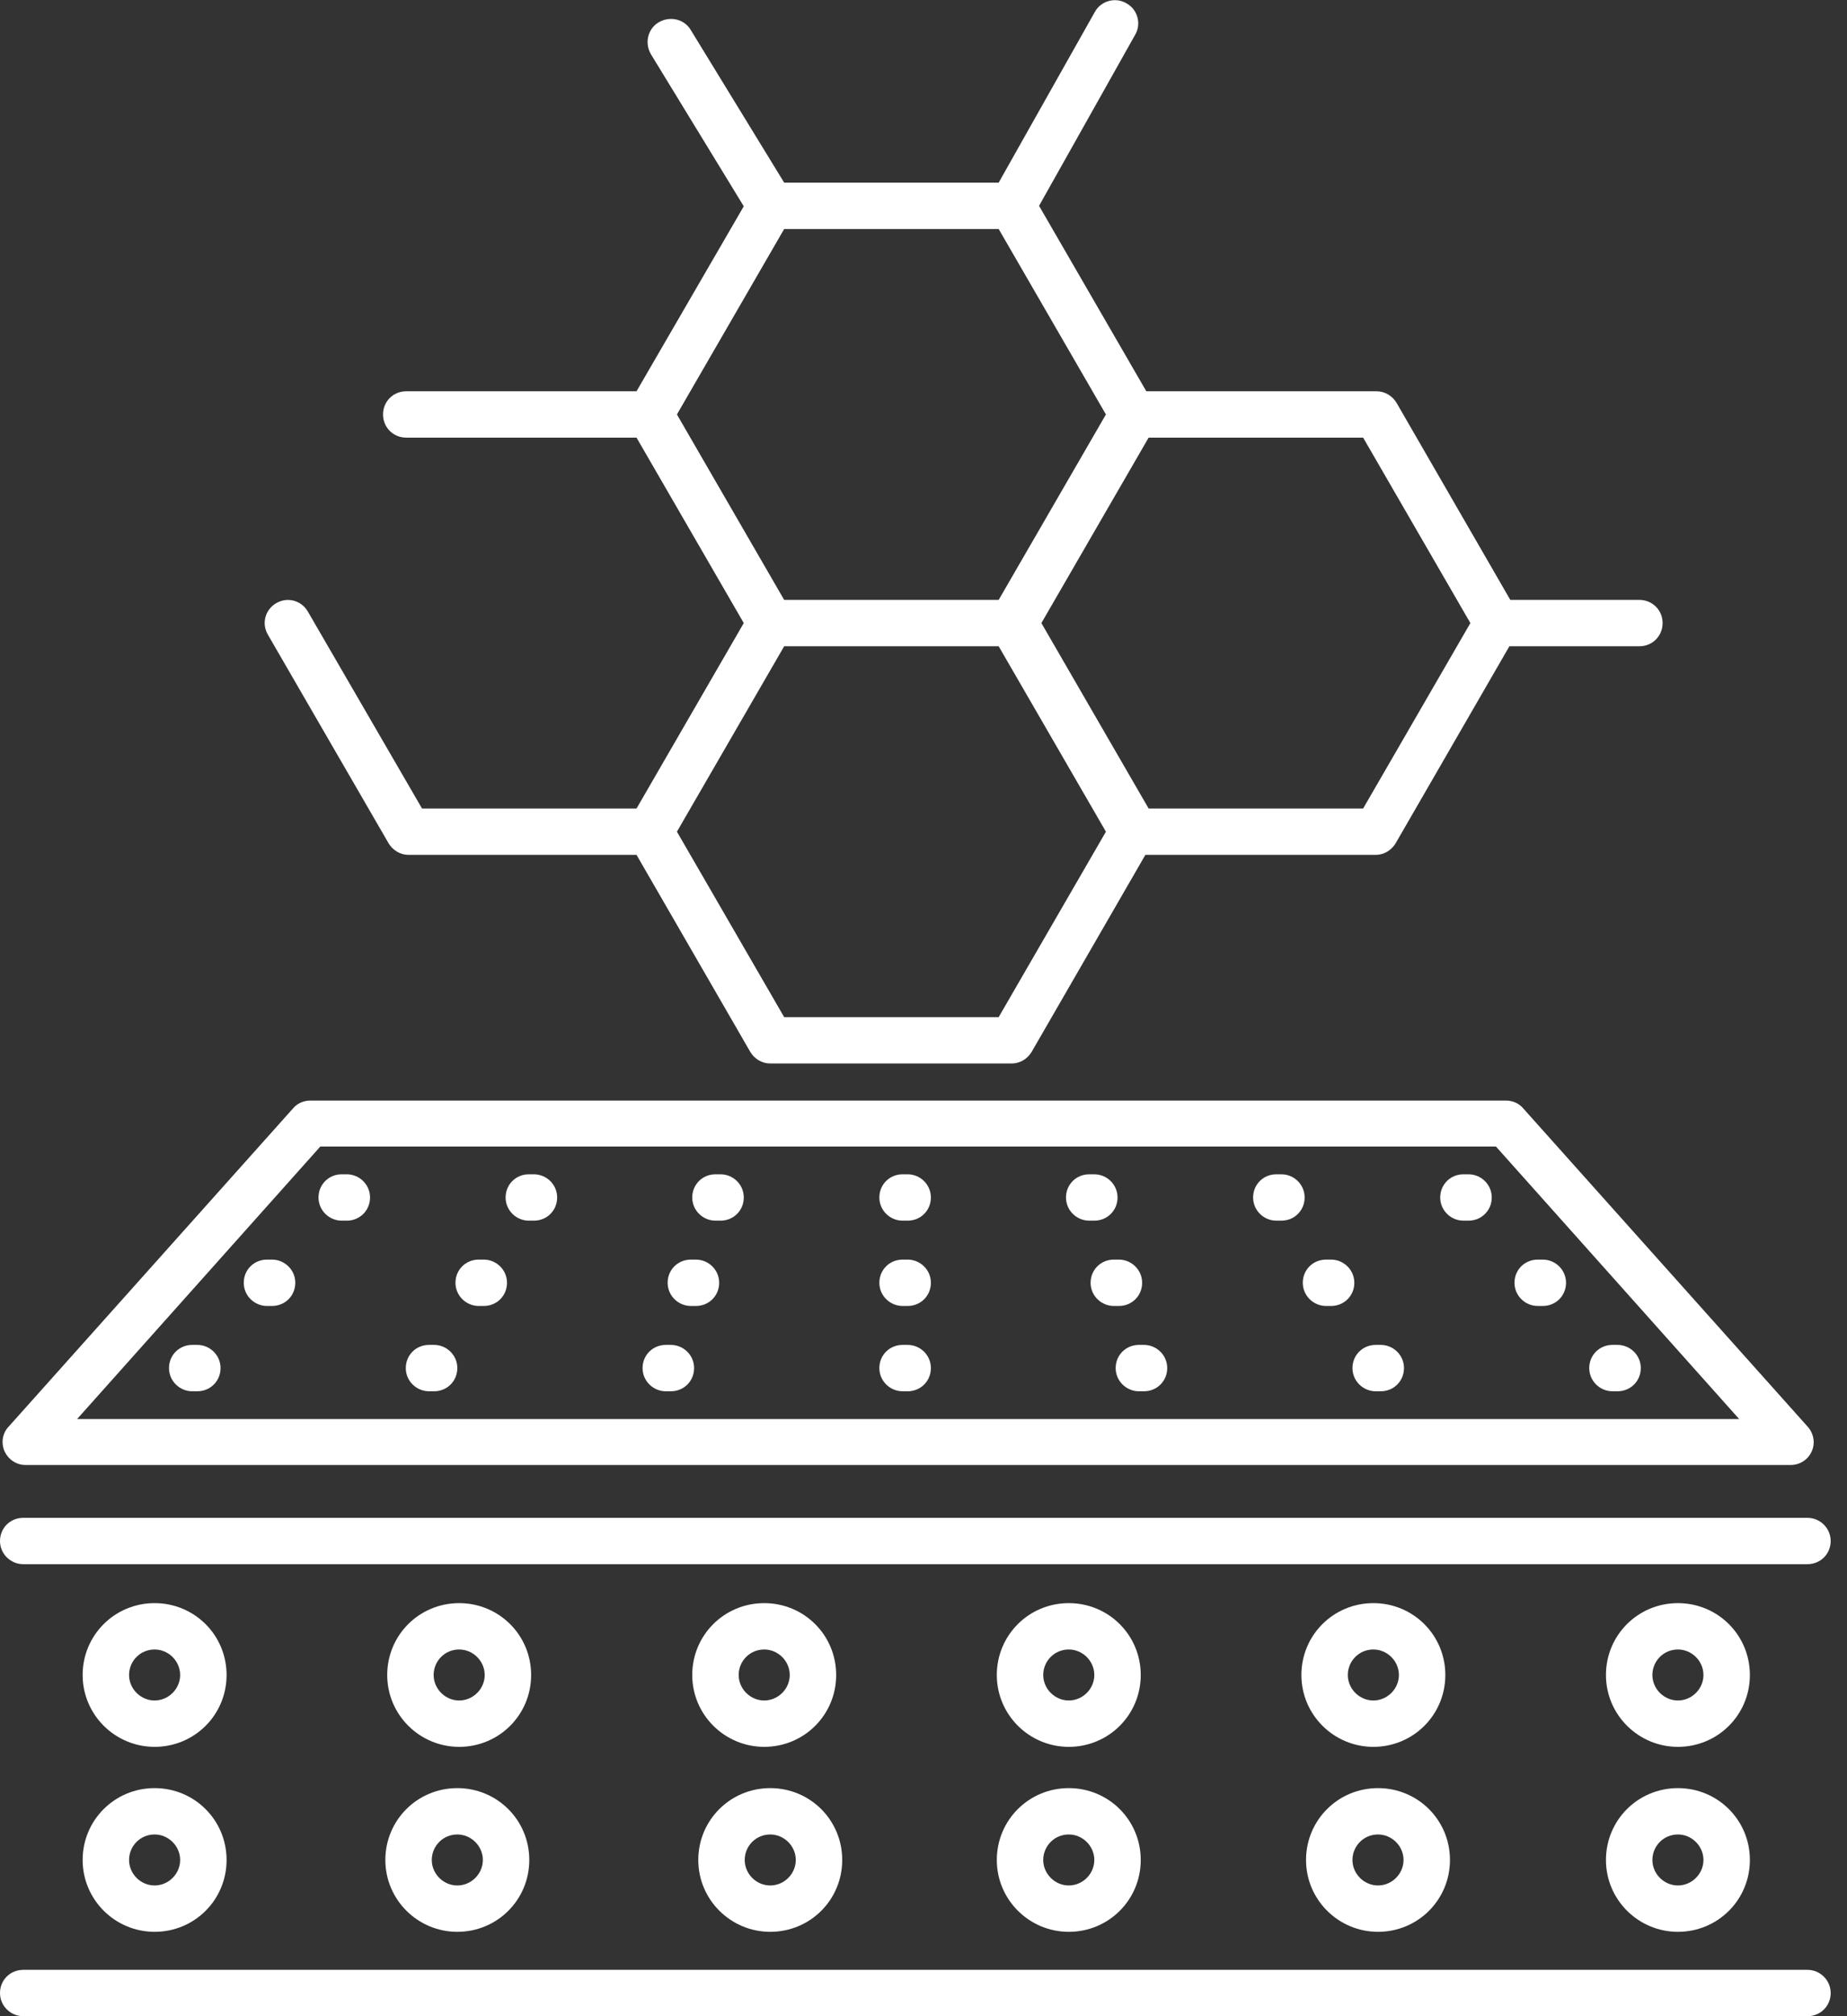 <svg width="110" height="120" viewBox="0 0 110 120" fill="none" xmlns="http://www.w3.org/2000/svg">
<rect x="0" y="0" width="110" height="120" fill="#333333" stroke="none"/>
<path d="M106.649 87.193H1.521C0.968 87.193 0.498 86.862 0.276 86.392C0.055 85.896 0.138 85.316 0.498 84.93L17.448 65.974C17.696 65.67 18.084 65.505 18.471 65.505H89.7C90.087 65.505 90.474 65.67 90.722 65.974L107.673 84.93C108.032 85.344 108.115 85.923 107.894 86.392C107.673 86.889 107.175 87.193 106.649 87.193ZM4.59 84.461H103.58L89.091 68.237H19.079L4.59 84.461Z" fill="white"/>
<path d="M20.655 72.651H20.351C19.605 72.651 18.969 72.044 18.969 71.271C18.969 70.499 19.577 69.892 20.351 69.892H20.655C21.402 69.892 22.038 70.499 22.038 71.271C22.038 72.044 21.43 72.651 20.655 72.651Z" fill="white"/>
<path d="M16.203 77.728H15.899C15.153 77.728 14.517 77.121 14.517 76.348C14.517 75.576 15.125 74.969 15.899 74.969H16.203C16.95 74.969 17.586 75.576 17.586 76.348C17.586 77.121 16.977 77.728 16.203 77.728Z" fill="white"/>
<path d="M11.752 82.805H11.448C10.701 82.805 10.065 82.198 10.065 81.425C10.065 80.653 10.674 80.046 11.448 80.046H11.752C12.499 80.046 13.135 80.653 13.135 81.425C13.135 82.198 12.526 82.805 11.752 82.805Z" fill="white"/>
<path d="M31.799 72.651H31.495C30.748 72.651 30.112 72.044 30.112 71.271C30.112 70.499 30.721 69.892 31.495 69.892H31.799C32.546 69.892 33.182 70.499 33.182 71.271C33.182 72.044 32.573 72.651 31.799 72.651Z" fill="white"/>
<path d="M28.813 77.728H28.509C27.762 77.728 27.126 77.121 27.126 76.348C27.126 75.576 27.734 74.969 28.509 74.969H28.813C29.559 74.969 30.195 75.576 30.195 76.348C30.195 77.121 29.587 77.728 28.813 77.728Z" fill="white"/>
<path d="M25.854 82.805H25.549C24.803 82.805 24.167 82.198 24.167 81.425C24.167 80.653 24.775 80.046 25.549 80.046H25.854C26.6 80.046 27.236 80.653 27.236 81.425C27.236 82.198 26.628 82.805 25.854 82.805Z" fill="white"/>
<path d="M42.914 72.651H42.61C41.864 72.651 41.227 72.044 41.227 71.271C41.227 70.499 41.836 69.892 42.61 69.892H42.914C43.661 69.892 44.297 70.499 44.297 71.271C44.297 72.044 43.688 72.651 42.914 72.651Z" fill="white"/>
<path d="M41.448 77.728H41.144C40.398 77.728 39.762 77.121 39.762 76.348C39.762 75.576 40.37 74.969 41.144 74.969H41.448C42.195 74.969 42.831 75.576 42.831 76.348C42.831 77.121 42.223 77.728 41.448 77.728Z" fill="white"/>
<path d="M39.955 82.805H39.651C38.904 82.805 38.269 82.198 38.269 81.425C38.269 80.653 38.877 80.046 39.651 80.046H39.955C40.702 80.046 41.338 80.653 41.338 81.425C41.338 82.198 40.73 82.805 39.955 82.805Z" fill="white"/>
<path d="M54.058 72.651H53.754C53.007 72.651 52.371 72.044 52.371 71.271C52.371 70.499 52.979 69.892 53.754 69.892H54.058C54.804 69.892 55.44 70.499 55.44 71.271C55.44 72.044 54.832 72.651 54.058 72.651Z" fill="white"/>
<path d="M54.058 77.728H53.754C53.007 77.728 52.371 77.121 52.371 76.348C52.371 75.576 52.979 74.969 53.754 74.969H54.058C54.804 74.969 55.44 75.576 55.44 76.348C55.44 77.121 54.832 77.728 54.058 77.728Z" fill="white"/>
<path d="M54.058 82.805H53.754C53.007 82.805 52.371 82.198 52.371 81.425C52.371 80.653 52.979 80.046 53.754 80.046H54.058C54.804 80.046 55.44 80.653 55.44 81.425C55.44 82.198 54.832 82.805 54.058 82.805Z" fill="white"/>
<path d="M87.46 72.651H87.156C86.409 72.651 85.773 72.044 85.773 71.271C85.773 70.499 86.382 69.892 87.156 69.892H87.46C88.207 69.892 88.843 70.499 88.843 71.271C88.843 72.044 88.234 72.651 87.46 72.651Z" fill="white"/>
<path d="M91.884 77.728H91.58C90.833 77.728 90.197 77.121 90.197 76.348C90.197 75.576 90.806 74.969 91.58 74.969H91.884C92.631 74.969 93.266 75.576 93.266 76.348C93.266 77.121 92.658 77.728 91.884 77.728Z" fill="white"/>
<path d="M96.336 82.805H96.032C95.285 82.805 94.649 82.198 94.649 81.425C94.649 80.653 95.258 80.046 96.032 80.046H96.336C97.083 80.046 97.719 80.653 97.719 81.425C97.719 82.198 97.11 82.805 96.336 82.805Z" fill="white"/>
<path d="M76.317 72.651H76.012C75.266 72.651 74.63 72.044 74.63 71.271C74.63 70.499 75.238 69.892 76.012 69.892H76.317C77.063 69.892 77.699 70.499 77.699 71.271C77.699 72.044 77.091 72.651 76.317 72.651Z" fill="white"/>
<path d="M79.276 77.728H78.971C78.225 77.728 77.589 77.121 77.589 76.348C77.589 75.576 78.197 74.969 78.971 74.969H79.276C80.022 74.969 80.658 75.576 80.658 76.348C80.658 77.121 80.05 77.728 79.276 77.728Z" fill="white"/>
<path d="M82.234 82.805H81.929C81.183 82.805 80.547 82.198 80.547 81.425C80.547 80.653 81.155 80.046 81.929 80.046H82.234C82.98 80.046 83.616 80.653 83.616 81.425C83.616 82.198 83.008 82.805 82.234 82.805Z" fill="white"/>
<path d="M65.173 72.651H64.869C64.122 72.651 63.486 72.044 63.486 71.271C63.486 70.499 64.095 69.892 64.869 69.892H65.173C65.92 69.892 66.556 70.499 66.556 71.271C66.556 72.044 65.947 72.651 65.173 72.651Z" fill="white"/>
<path d="M66.639 77.728H66.335C65.588 77.728 64.952 77.121 64.952 76.348C64.952 75.576 65.561 74.969 66.335 74.969H66.639C67.385 74.969 68.021 75.576 68.021 76.348C68.021 77.121 67.413 77.728 66.639 77.728Z" fill="white"/>
<path d="M68.132 82.805H67.828C67.081 82.805 66.445 82.198 66.445 81.425C66.445 80.653 67.054 80.046 67.828 80.046H68.132C68.879 80.046 69.515 80.653 69.515 81.425C69.515 82.198 68.906 82.805 68.132 82.805Z" fill="white"/>
<path d="M107.617 93.097H1.383C0.636 93.097 0 92.49 0 91.718C0 90.945 0.608 90.338 1.383 90.338H107.645C108.392 90.338 109.028 90.945 109.028 91.718C109.028 92.49 108.419 93.097 107.645 93.097H107.617Z" fill="white"/>
<path d="M107.617 120H1.383C0.636 120 0 119.393 0 118.621C0 117.848 0.608 117.241 1.383 117.241H107.645C108.392 117.241 109.028 117.848 109.028 118.621C109.028 119.393 108.419 120 107.645 120H107.617Z" fill="white"/>
<path d="M9.208 103.969C6.857 103.969 4.922 102.065 4.922 99.692C4.922 97.319 6.83 95.415 9.208 95.415C11.586 95.415 13.494 97.319 13.494 99.692C13.494 102.065 11.586 103.969 9.208 103.969ZM9.208 98.174C8.351 98.174 7.687 98.864 7.687 99.692C7.687 100.52 8.378 101.209 9.208 101.209C10.037 101.209 10.729 100.52 10.729 99.692C10.729 98.864 10.037 98.174 9.208 98.174Z" fill="white"/>
<path d="M27.346 103.969C24.996 103.969 23.061 102.065 23.061 99.692C23.061 97.319 24.968 95.415 27.346 95.415C29.724 95.415 31.632 97.319 31.632 99.692C31.632 102.065 29.724 103.969 27.346 103.969ZM27.346 98.174C26.489 98.174 25.826 98.864 25.826 99.692C25.826 100.52 26.517 101.209 27.346 101.209C28.176 101.209 28.867 100.52 28.867 99.692C28.867 98.864 28.176 98.174 27.346 98.174Z" fill="white"/>
<path d="M45.513 103.969C43.163 103.969 41.227 102.065 41.227 99.692C41.227 97.319 43.136 95.415 45.513 95.415C47.891 95.415 49.799 97.319 49.799 99.692C49.799 102.065 47.891 103.969 45.513 103.969ZM45.513 98.174C44.656 98.174 43.993 98.864 43.993 99.692C43.993 100.52 44.684 101.209 45.513 101.209C46.343 101.209 47.034 100.52 47.034 99.692C47.034 98.864 46.343 98.174 45.513 98.174Z" fill="white"/>
<path d="M63.652 103.969C61.302 103.969 59.366 102.065 59.366 99.692C59.366 97.319 61.274 95.415 63.652 95.415C66.03 95.415 67.938 97.319 67.938 99.692C67.938 102.065 66.03 103.969 63.652 103.969ZM63.652 98.174C62.795 98.174 62.131 98.864 62.131 99.692C62.131 100.52 62.823 101.209 63.652 101.209C64.482 101.209 65.173 100.52 65.173 99.692C65.173 98.864 64.482 98.174 63.652 98.174Z" fill="white"/>
<path d="M81.792 103.969C79.441 103.969 77.506 102.065 77.506 99.692C77.506 97.319 79.414 95.415 81.792 95.415C84.17 95.415 86.078 97.319 86.078 99.692C86.078 102.065 84.17 103.969 81.792 103.969ZM81.792 98.174C80.935 98.174 80.271 98.864 80.271 99.692C80.271 100.52 80.962 101.209 81.792 101.209C82.621 101.209 83.313 100.52 83.313 99.692C83.313 98.864 82.621 98.174 81.792 98.174Z" fill="white"/>
<path d="M99.93 103.969C97.58 103.969 95.644 102.065 95.644 99.692C95.644 97.319 97.552 95.415 99.93 95.415C102.308 95.415 104.216 97.319 104.216 99.692C104.216 102.065 102.308 103.969 99.93 103.969ZM99.93 98.174C99.073 98.174 98.41 98.864 98.41 99.692C98.41 100.52 99.101 101.209 99.93 101.209C100.76 101.209 101.451 100.52 101.451 99.692C101.451 98.864 100.76 98.174 99.93 98.174Z" fill="white"/>
<path d="M9.208 114.978C6.857 114.978 4.922 113.075 4.922 110.702C4.922 108.329 6.83 106.425 9.208 106.425C11.586 106.425 13.494 108.329 13.494 110.702C13.494 113.075 11.586 114.978 9.208 114.978ZM9.208 109.184C8.351 109.184 7.687 109.874 7.687 110.702C7.687 111.529 8.378 112.219 9.208 112.219C10.037 112.219 10.729 111.529 10.729 110.702C10.729 109.874 10.037 109.184 9.208 109.184Z" fill="white"/>
<path d="M27.236 114.978C24.886 114.978 22.95 113.075 22.95 110.702C22.95 108.329 24.858 106.425 27.236 106.425C29.614 106.425 31.522 108.329 31.522 110.702C31.522 113.075 29.614 114.978 27.236 114.978ZM27.236 109.184C26.379 109.184 25.715 109.874 25.715 110.702C25.715 111.529 26.407 112.219 27.236 112.219C28.066 112.219 28.757 111.529 28.757 110.702C28.757 109.874 28.066 109.184 27.236 109.184Z" fill="white"/>
<path d="M45.873 114.978C43.523 114.978 41.587 113.075 41.587 110.702C41.587 108.329 43.495 106.425 45.873 106.425C48.251 106.425 50.159 108.329 50.159 110.702C50.159 113.075 48.251 114.978 45.873 114.978ZM45.873 109.184C45.016 109.184 44.352 109.874 44.352 110.702C44.352 111.529 45.043 112.219 45.873 112.219C46.702 112.219 47.394 111.529 47.394 110.702C47.394 109.874 46.702 109.184 45.873 109.184Z" fill="white"/>
<path d="M63.652 114.978C61.302 114.978 59.366 113.075 59.366 110.702C59.366 108.329 61.274 106.425 63.652 106.425C66.03 106.425 67.938 108.329 67.938 110.702C67.938 113.075 66.03 114.978 63.652 114.978ZM63.652 109.184C62.795 109.184 62.131 109.874 62.131 110.702C62.131 111.529 62.823 112.219 63.652 112.219C64.482 112.219 65.173 111.529 65.173 110.702C65.173 109.874 64.482 109.184 63.652 109.184Z" fill="white"/>
<path d="M82.068 114.978C79.718 114.978 77.782 113.075 77.782 110.702C77.782 108.329 79.69 106.425 82.068 106.425C84.446 106.425 86.354 108.329 86.354 110.702C86.354 113.075 84.446 114.978 82.068 114.978ZM82.068 109.184C81.211 109.184 80.547 109.874 80.547 110.702C80.547 111.529 81.239 112.219 82.068 112.219C82.898 112.219 83.589 111.529 83.589 110.702C83.589 109.874 82.898 109.184 82.068 109.184Z" fill="white"/>
<path d="M99.93 114.978C97.58 114.978 95.644 113.075 95.644 110.702C95.644 108.329 97.552 106.425 99.93 106.425C102.308 106.425 104.216 108.329 104.216 110.702C104.216 113.075 102.308 114.978 99.93 114.978ZM99.93 109.184C99.073 109.184 98.41 109.874 98.41 110.702C98.41 111.529 99.101 112.219 99.93 112.219C100.76 112.219 101.451 111.529 101.451 110.702C101.451 109.874 100.76 109.184 99.93 109.184Z" fill="white"/>
<path d="M97.69 35.705H89.948L83.174 23.978C82.925 23.564 82.482 23.288 81.985 23.288H68.27L61.882 12.251L67.606 2.069C67.993 1.407 67.744 0.552 67.081 0.193C66.417 -0.193 65.56 0.055 65.201 0.717L59.477 10.871H46.702L41.144 1.793C40.757 1.131 39.9 0.938 39.236 1.324C38.573 1.71 38.379 2.566 38.766 3.228L44.296 12.278L37.909 23.288H24.194C23.42 23.288 22.812 23.895 22.812 24.668C22.812 25.44 23.42 26.047 24.194 26.047H37.909L44.296 37.084L37.909 48.121H25.134L18.332 36.394C17.945 35.732 17.116 35.511 16.452 35.898C15.788 36.284 15.567 37.112 15.954 37.774L23.143 50.191C23.392 50.605 23.835 50.88 24.332 50.88H37.909L44.684 62.607C44.932 63.021 45.375 63.297 45.873 63.297H60.251C60.749 63.297 61.191 63.021 61.44 62.607L68.214 50.88H81.929C82.427 50.88 82.869 50.605 83.118 50.191L89.893 38.464H97.635C98.409 38.464 99.018 37.857 99.018 37.084C99.018 36.312 98.409 35.705 97.635 35.705H97.69ZM46.702 13.63H59.477L65.864 24.668L59.477 35.705H46.702L40.315 24.668L46.702 13.63ZM59.477 60.538H46.702L40.315 49.501L46.702 38.464H59.477L65.864 49.501L59.477 60.538ZM81.183 48.121H68.408L62.021 37.084L68.408 26.047H81.183L87.57 37.084L81.183 48.121Z" fill="white"/>
</svg>
